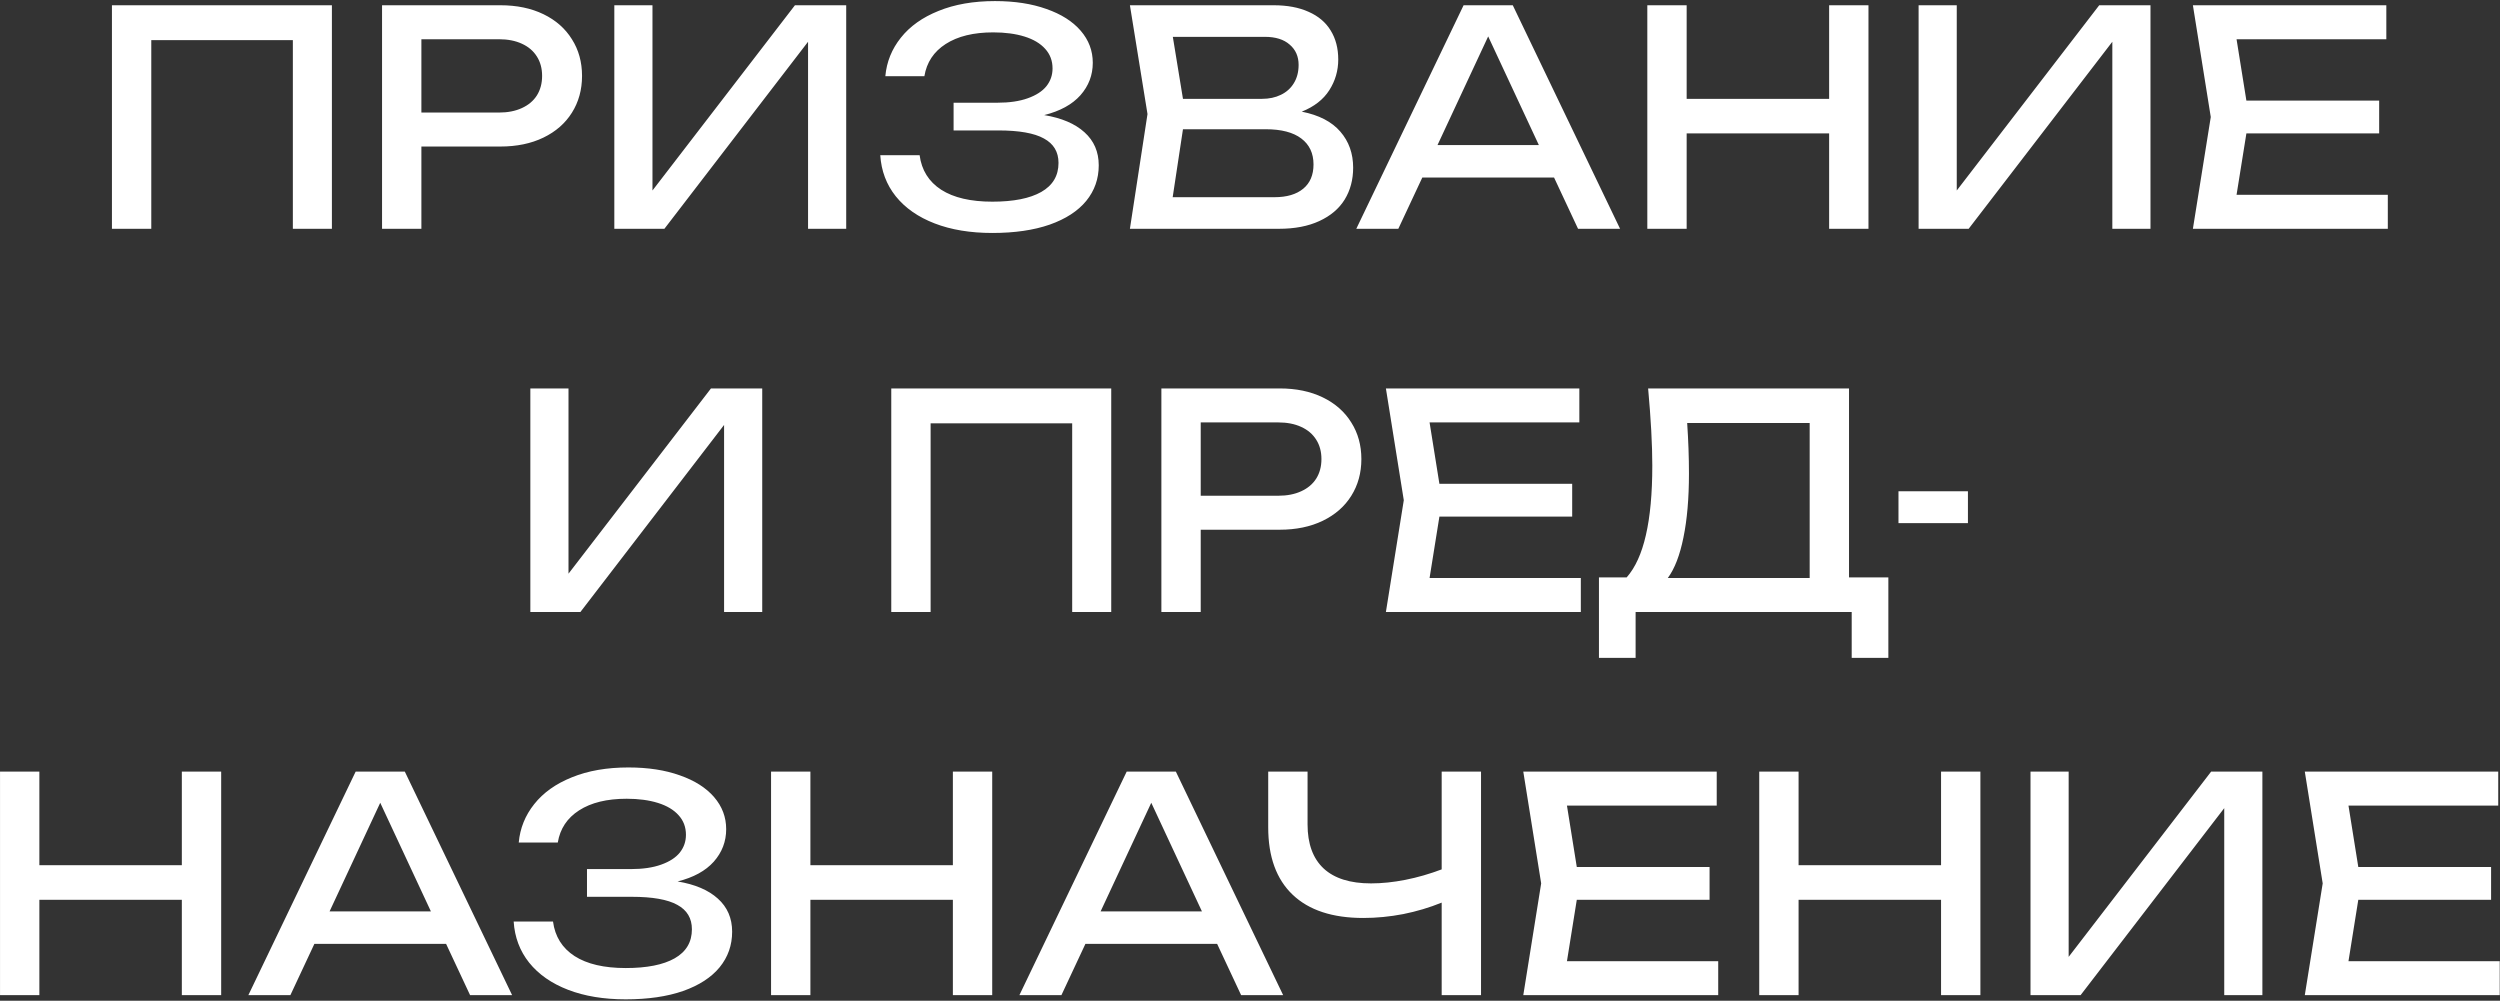<?xml version="1.0" encoding="UTF-8"?> <svg xmlns="http://www.w3.org/2000/svg" width="1344" height="538" viewBox="0 0 1344 538" fill="none"><rect x="0" y="0" width="1344" height="538" fill="#333333" stroke="none"/> <path d="M60.178 123V2.825H178.43V123H157.44V21.572H81.329V123H60.178ZM269.002 2.825C277.815 2.825 285.533 4.427 292.156 7.632C298.779 10.837 303.879 15.323 307.458 21.092C311.09 26.807 312.906 33.376 312.906 40.8C312.906 48.224 311.09 54.821 307.458 60.589C303.879 66.304 298.779 70.764 292.156 73.969C285.533 77.173 277.815 78.776 269.002 78.776H226.54V123H205.389V2.825H269.002ZM268.201 60.509C272.954 60.509 277.067 59.708 280.539 58.105C284.064 56.503 286.761 54.233 288.631 51.296C290.5 48.305 291.435 44.806 291.435 40.8C291.435 36.794 290.5 33.323 288.631 30.385C286.761 27.394 284.064 25.098 280.539 23.495C277.067 21.893 272.954 21.092 268.201 21.092H226.54V60.509H268.201ZM350.769 102.41L427.36 2.825H454.92V123H434.41V22.454L357.178 123H330.259V2.825H350.769V102.41ZM561.361 61.871C570.708 63.42 577.919 66.491 582.993 71.084C588.12 75.678 590.684 81.606 590.684 88.87C590.684 96.134 588.441 102.517 583.954 108.018C579.468 113.466 572.925 117.712 564.326 120.757C555.726 123.748 545.445 125.243 533.481 125.243C521.677 125.243 511.342 123.534 502.476 120.116C493.609 116.697 486.639 111.837 481.565 105.535C476.545 99.232 473.767 91.861 473.233 83.422H494.384C495.452 91.487 499.324 97.683 506.001 102.009C512.677 106.282 521.837 108.419 533.481 108.419C544.857 108.419 553.617 106.683 559.759 103.211C565.955 99.686 569.053 94.478 569.053 87.588C569.053 81.66 566.435 77.28 561.201 74.449C556.02 71.565 547.848 70.123 536.685 70.123H512.65V55.221H536.205C542.667 55.221 548.115 54.42 552.549 52.818C557.035 51.215 560.373 49.052 562.563 46.328C564.753 43.551 565.848 40.373 565.848 36.794C565.848 32.682 564.539 29.183 561.922 26.299C559.305 23.362 555.593 21.145 550.786 19.65C545.979 18.154 540.371 17.406 533.961 17.406C523.386 17.406 514.867 19.489 508.404 23.655C501.995 27.768 498.176 33.536 496.948 40.961H475.957C476.651 33.269 479.429 26.379 484.289 20.291C489.15 14.148 495.906 9.341 504.559 5.87C513.211 2.344 523.333 0.582 534.923 0.582C545.445 0.582 554.658 1.997 562.563 4.828C570.521 7.605 576.664 11.504 580.99 16.525C585.316 21.546 587.479 27.287 587.479 33.75C587.479 40.373 585.263 46.195 580.83 51.215C576.397 56.183 569.907 59.735 561.361 61.871ZM699.814 60.028C709.054 61.844 715.971 65.423 720.564 70.764C725.158 76.052 727.454 82.514 727.454 90.152C727.454 96.615 725.932 102.33 722.888 107.297C719.843 112.211 715.303 116.057 709.268 118.834C703.286 121.611 696.049 123 687.556 123H607.44L616.893 61.31L607.44 2.825H684.672C692.043 2.825 698.319 4 703.499 6.35C708.734 8.647 712.686 11.985 715.357 16.365C718.081 20.744 719.443 25.952 719.443 31.988C719.443 37.97 717.84 43.471 714.636 48.492C711.431 53.512 706.49 57.358 699.814 60.028ZM698.132 34.872C698.132 30.332 696.529 26.7 693.325 23.976C690.173 21.198 685.74 19.81 680.025 19.81H630.513L635.961 53.138H678.423C682.269 53.138 685.66 52.417 688.598 50.975C691.589 49.533 693.912 47.45 695.568 44.726C697.277 41.949 698.132 38.664 698.132 34.872ZM685.153 106.015C691.776 106.015 696.93 104.493 700.615 101.449C704.301 98.404 706.143 94.051 706.143 88.39C706.143 82.408 703.953 77.761 699.574 74.449C695.194 71.138 688.838 69.482 680.506 69.482H635.961L630.433 106.015H685.153ZM870.951 123H848.358L835.459 95.44H764.636L751.737 123H729.144L786.828 2.825H813.267L870.951 123ZM800.048 19.569L772.808 77.975H827.287L800.048 19.569ZM983.341 53.138V2.825H1004.49V123H983.341V71.725H906.749V123H885.598V2.825H906.749V53.138H983.341ZM1051.95 102.41L1128.54 2.825H1156.1V123H1135.59V22.454L1058.35 123H1031.44V2.825H1051.95V102.41ZM1207.66 71.725L1202.37 104.733H1283.69V123H1178.9L1188.51 62.913L1178.9 2.825H1282.89V21.092H1202.37L1207.66 54.1H1279.04V71.725H1207.66ZM305.625 308.41L382.216 208.825H409.776V329H389.266V228.454L312.034 329H285.115V208.825H305.625V308.41ZM479.147 329V208.825H597.399V329H576.409V227.572H500.298V329H479.147ZM687.971 208.825C696.784 208.825 704.502 210.427 711.125 213.632C717.748 216.837 722.849 221.323 726.427 227.092C730.059 232.807 731.875 239.376 731.875 246.8C731.875 254.224 730.059 260.821 726.427 266.589C722.849 272.304 717.748 276.764 711.125 279.969C704.502 283.173 696.784 284.776 687.971 284.776H645.509V329H624.359V208.825H687.971ZM687.17 266.509C691.924 266.509 696.036 265.708 699.508 264.106C703.033 262.503 705.73 260.233 707.6 257.296C709.469 254.305 710.404 250.806 710.404 246.8C710.404 242.795 709.469 239.323 707.6 236.385C705.73 233.394 703.033 231.097 699.508 229.495C696.036 227.893 691.924 227.092 687.17 227.092H645.509V266.509H687.17ZM773.824 277.725L768.536 310.733H849.854V329H745.062L754.676 268.913L745.062 208.825H849.053V227.092H768.536L773.824 260.1H845.208V277.725H773.824ZM994.031 310.413H1015.18V353.676H995.473V329H879.304V353.676H859.595V310.413H874.497C879.143 305.125 882.588 297.541 884.832 287.66C887.128 277.725 888.277 265.281 888.277 250.325C888.277 239.109 887.529 225.276 886.033 208.825H994.031V310.413ZM972.88 310.733V227.412H907.024C907.665 236.866 907.985 245.892 907.985 254.492C907.985 267.898 906.997 279.381 905.021 288.942C903.098 298.502 900.294 305.766 896.609 310.733H972.88ZM1020.62 281.25V264.106H1057.96V281.25H1020.62ZM97.755 465.138V414.825H118.905V535H97.755V483.725H21.163V535H0.012V414.825H21.163V465.138H97.755ZM275.318 535H252.725L239.826 507.44H169.003L156.105 535H133.512L191.196 414.825H217.634L275.318 535ZM204.415 431.569L177.175 489.974H231.655L204.415 431.569ZM364.278 473.871C373.625 475.42 380.835 478.491 385.909 483.084C391.037 487.678 393.6 493.606 393.6 500.87C393.6 508.134 391.357 514.517 386.871 520.018C382.384 525.466 375.841 529.712 367.242 532.757C358.643 535.748 348.361 537.243 336.397 537.243C324.593 537.243 314.258 535.534 305.392 532.116C296.526 528.697 289.556 523.837 284.481 517.535C279.461 511.232 276.683 503.861 276.149 495.422H297.3C298.368 503.487 302.241 509.683 308.917 514.009C315.593 518.282 324.753 520.419 336.397 520.419C347.774 520.419 356.533 518.683 362.675 515.211C368.871 511.686 371.969 506.478 371.969 499.588C371.969 493.66 369.352 489.28 364.117 486.449C358.937 483.565 350.765 482.123 339.602 482.123H315.567V467.221H339.121C345.584 467.221 351.032 466.42 355.465 464.818C359.951 463.216 363.29 461.052 365.479 458.328C367.669 455.551 368.764 452.373 368.764 448.795C368.764 444.682 367.456 441.183 364.838 438.299C362.221 435.362 358.509 433.145 353.702 431.65C348.895 430.154 343.287 429.406 336.878 429.406C326.302 429.406 317.783 431.489 311.321 435.655C304.911 439.768 301.092 445.536 299.864 452.961H278.873C279.568 445.269 282.345 438.379 287.205 432.29C292.066 426.148 298.822 421.341 307.475 417.87C316.128 414.344 326.249 412.582 337.839 412.582C348.361 412.582 357.575 413.997 365.479 416.828C373.438 419.605 379.58 423.504 383.906 428.525C388.232 433.546 390.396 439.287 390.396 445.75C390.396 452.373 388.179 458.195 383.746 463.216C379.313 468.183 372.823 471.735 364.278 473.871ZM512.264 465.138V414.825H533.415V535H512.264V483.725H435.673V535H414.522V414.825H435.673V465.138H512.264ZM689.828 535H667.235L654.336 507.44H583.513L570.614 535H548.021L605.705 414.825H632.144L689.828 535ZM618.924 431.569L591.685 489.974H646.164L618.924 431.569ZM775.048 414.825H796.199V535H775.048V485.248C768.478 487.918 761.588 489.974 754.378 491.417C747.167 492.805 740.01 493.5 732.907 493.5C716.349 493.5 703.691 489.334 694.931 481.001C686.172 472.669 681.792 460.598 681.792 444.789V414.825H702.943V443.186C702.943 453.602 705.827 461.506 711.596 466.901C717.364 472.242 725.856 474.913 737.073 474.913C742.948 474.913 749.117 474.272 755.58 472.99C762.042 471.708 768.532 469.838 775.048 467.382V414.825ZM847.681 483.725L842.394 516.733H923.712V535H818.919L828.533 474.913L818.919 414.825H922.911V433.092H842.394L847.681 466.1H919.065V483.725H847.681ZM1043.51 465.138V414.825H1064.66V535H1043.51V483.725H966.915V535H945.764V414.825H966.915V465.138H1043.51ZM1112.11 514.41L1188.7 414.825H1216.26V535H1195.75V434.454L1118.52 535H1091.6V414.825H1112.11V514.41ZM1267.82 483.725L1262.54 516.733H1343.85V535H1239.06L1248.68 474.913L1239.06 414.825H1343.05V433.092H1262.54L1267.82 466.1H1339.21V483.725H1267.82Z" fill="white"></path> </svg> 